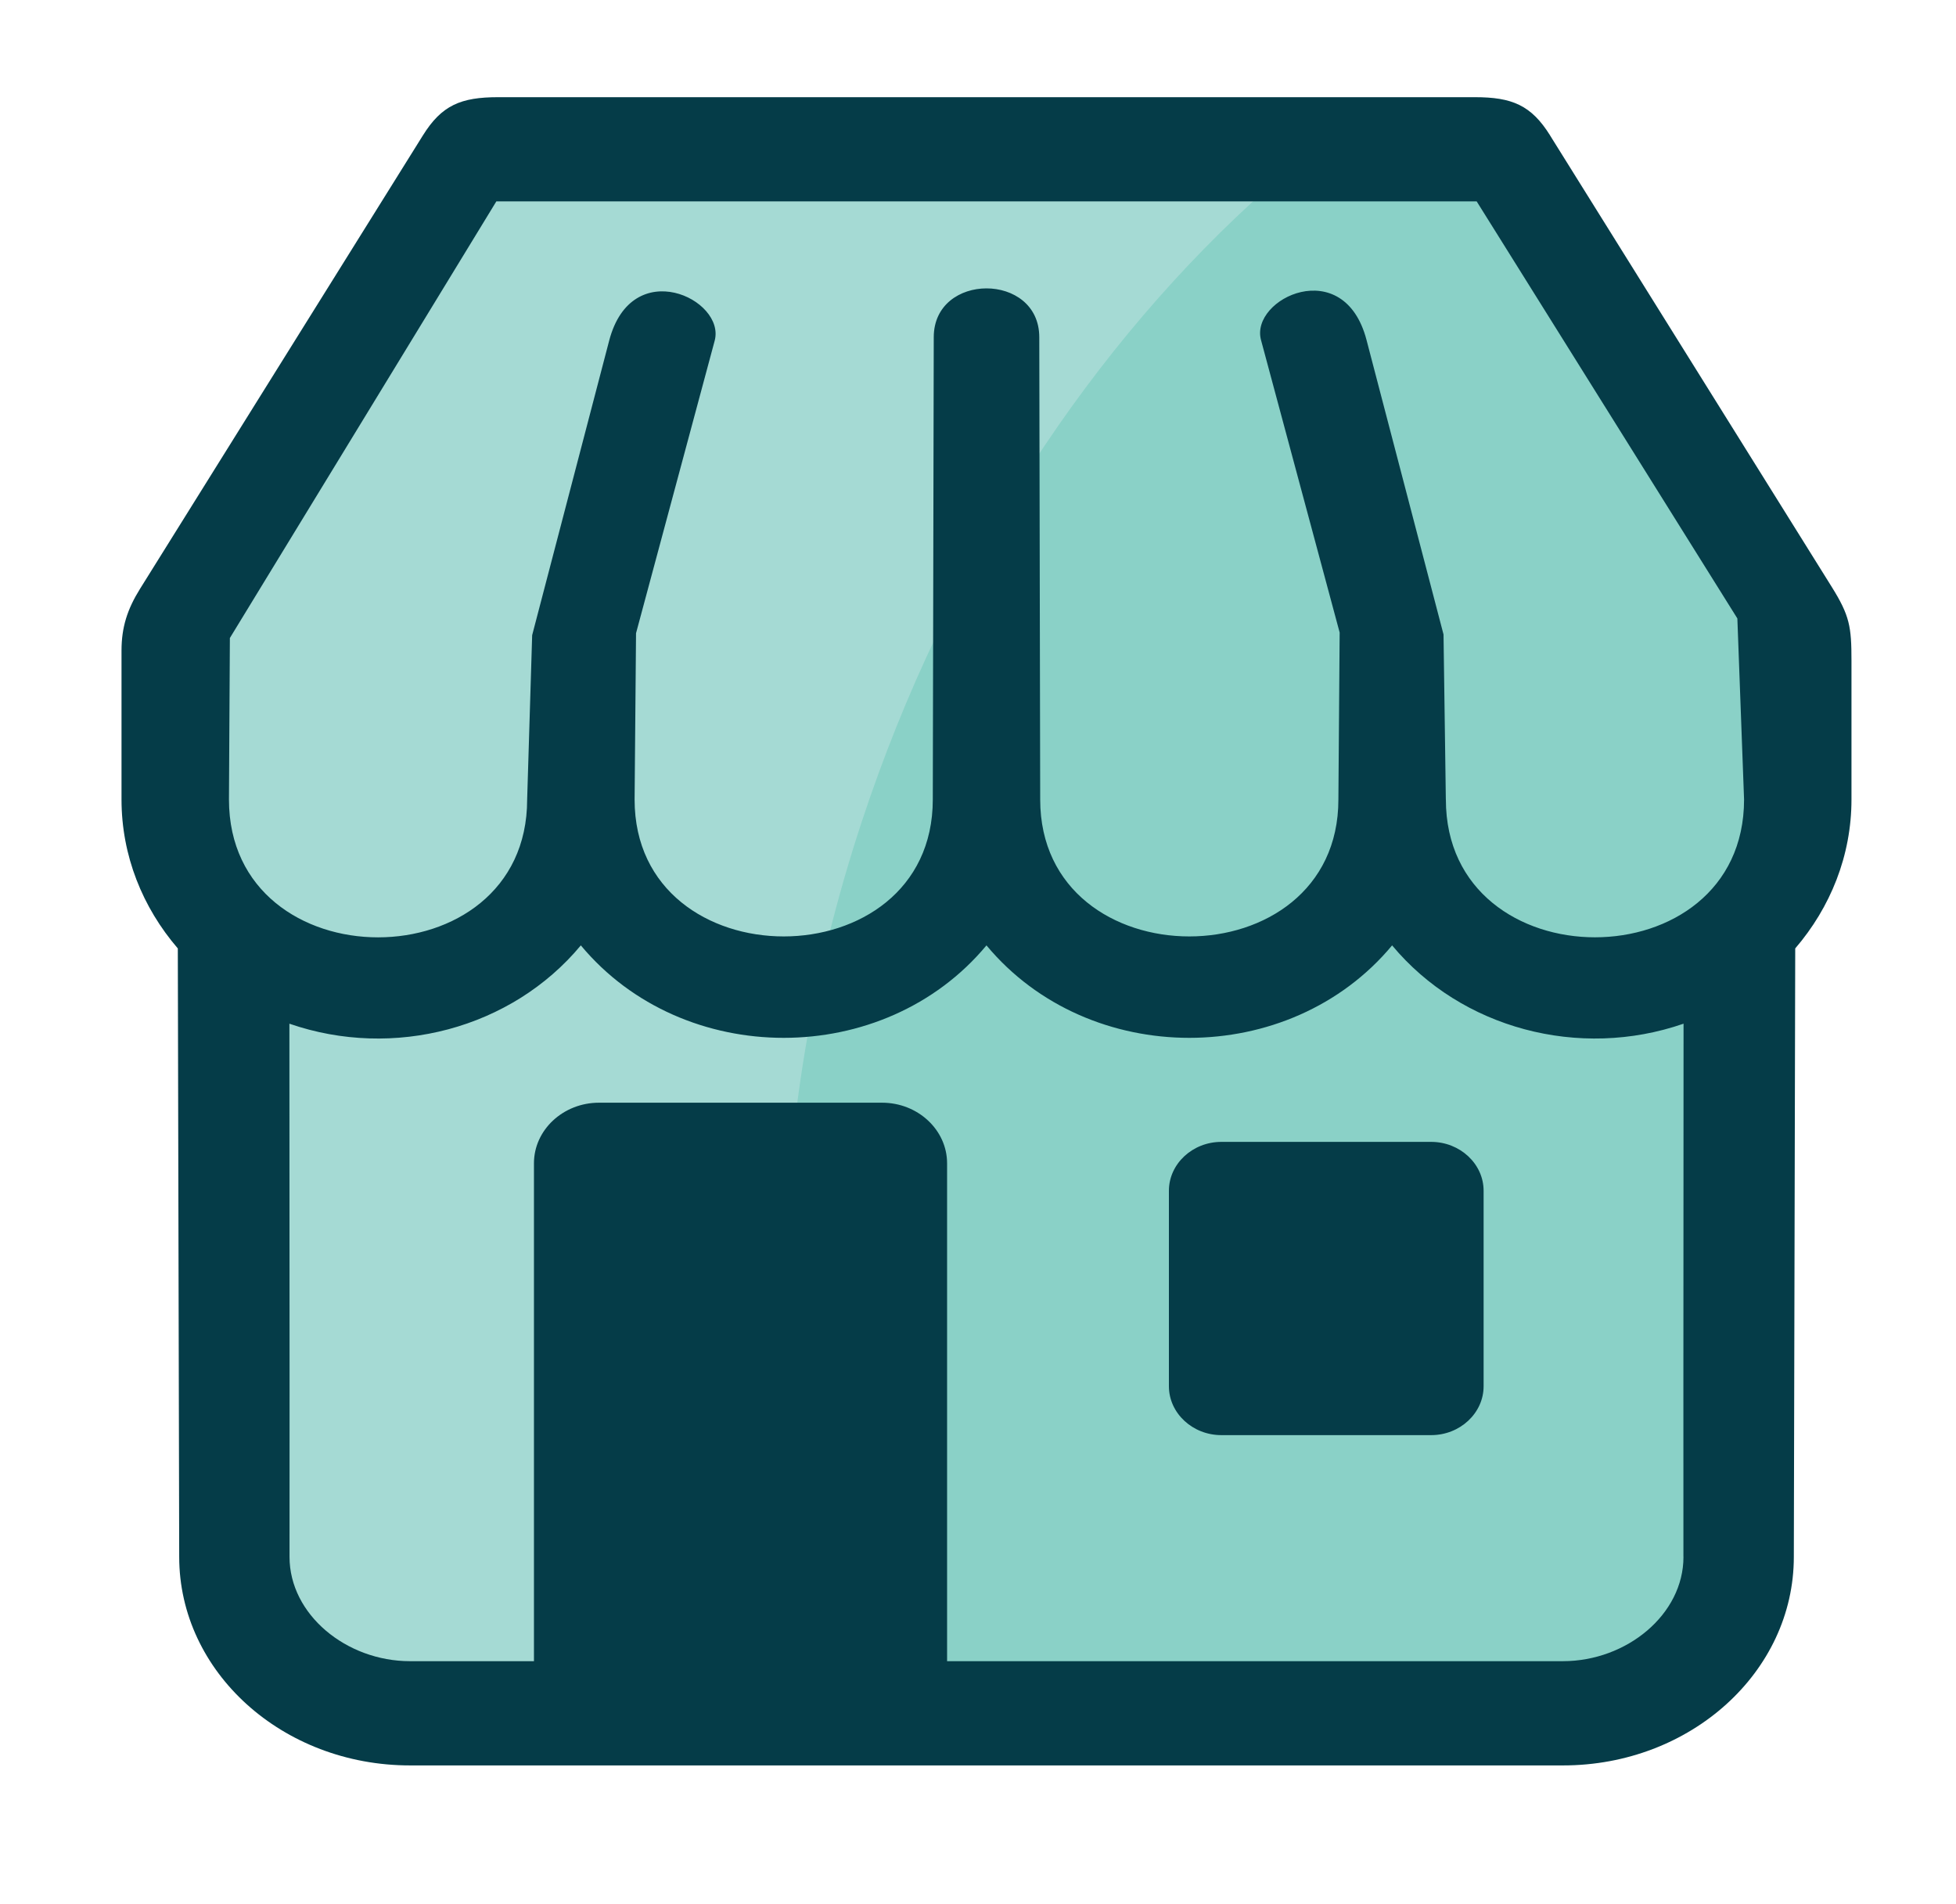 <?xml version="1.0" encoding="UTF-8"?><svg id="Layer_1" xmlns="http://www.w3.org/2000/svg" viewBox="0 0 448.93 436.96"><defs><style>.cls-1{fill:#053c48;}.cls-1,.cls-2,.cls-3{fill-rule:evenodd;stroke-width:0px;}.cls-2{fill:#a5dad4;}.cls-3{fill:#8ad1c7;}</style></defs><path class="cls-2" d="M338.92,43.12H113.91l-63.65,103.29-.21,37.06c0,12.2,5.74,20.87,13.88,26.01.05,113.35.03,86.85.02,150.11,0,13.21,13.02,23.92,27.65,23.93,67.46,0,90.86,0,269.62,0,14.63,0,27.65-10.72,27.65-23.93-.01-63.25-.02-36.75.02-150.11,8.14-5.14,13.88-13.8,13.88-26.01l-1.54-41.54-62.32-98.8Z"/><path class="cls-3" d="M338.92,43.12h-47.9c-40.05,35.54-73.62,85.87-93.27,145.54-23.1,70.13-22.5,139.62-2.9,194.85h166.38c14.63,0,27.65-10.72,27.65-23.93-.01-63.25-.02-36.75.02-150.11,8.14-5.14,13.88-13.8,13.88-26.01l-1.54-41.54-62.32-98.8Z"/><path class="cls-1" d="M355.78,31.09c-4.33-6.94-8.72-8.79-17.28-8.79H114.33c-8.57,0-12.96,1.85-17.28,8.79l-64.91,104.02c-2.9,4.66-4.25,8.79-4.25,14.19v34.16c0,12.89,4.84,24.78,12.92,34.17l.32,139.62c0,26.43,23.72,47.85,52.97,47.85h264.64c29.25,0,52.97-21.42,52.97-47.85l.32-139.62c8.07-9.39,12.91-21.28,12.91-34.17v-31.86c0-7.8-.41-10.33-4.55-16.96l-64.62-103.55ZM386.38,357.25c0,13.21-13.02,23.92-27.65,23.93h-141.36v-114.25c0-7.65-6.71-13.9-14.92-13.9h-64.98c-8.21,0-14.92,6.25-14.92,13.9v114.25h-28.45c-14.63,0-27.65-10.72-27.65-23.93.01-64.82.03,1.19-.03-122.35,23.94,8.29,51.01,1.13,66.89-17.97,23.53,28.29,69.57,28.29,93.1,0,23.53,28.29,69.57,28.29,93.1,0,15.88,19.09,42.95,26.26,66.89,17.97-.05,123.54-.04,57.52-.03,122.35ZM331.84,183.46l-.53-37.87-17.67-67.57c-5.18-19.83-26.79-9.53-24.22,0l18.05,67.12-.29,38.32c0,41.89-68.44,41.89-68.44,0l-.21-106.09c-.02-14.93-24.2-14.93-24.22,0l-.22,106.09c0,41.89-68.44,41.89-68.44,0l.33-38.16,18.05-67.12c2.56-9.53-19.04-19.82-24.22,0l-17.67,67.57-1.15,37.71c0,42.17-68.44,42.17-68.44,0l.21-37.06,61.16-100.19h225l59.83,95.7,1.54,41.54c0,42.17-68.44,42.17-68.44,0Z"/><path class="cls-1" d="M328.47,262.02h-48.15c-6.62,0-12.04,5.05-12.04,11.22v44.85c0,6.17,5.42,11.22,12.04,11.22h48.15c6.62,0,12.04-5.05,12.04-11.22v-44.85c0-6.17-5.42-11.22-12.04-11.22Z"/></svg>